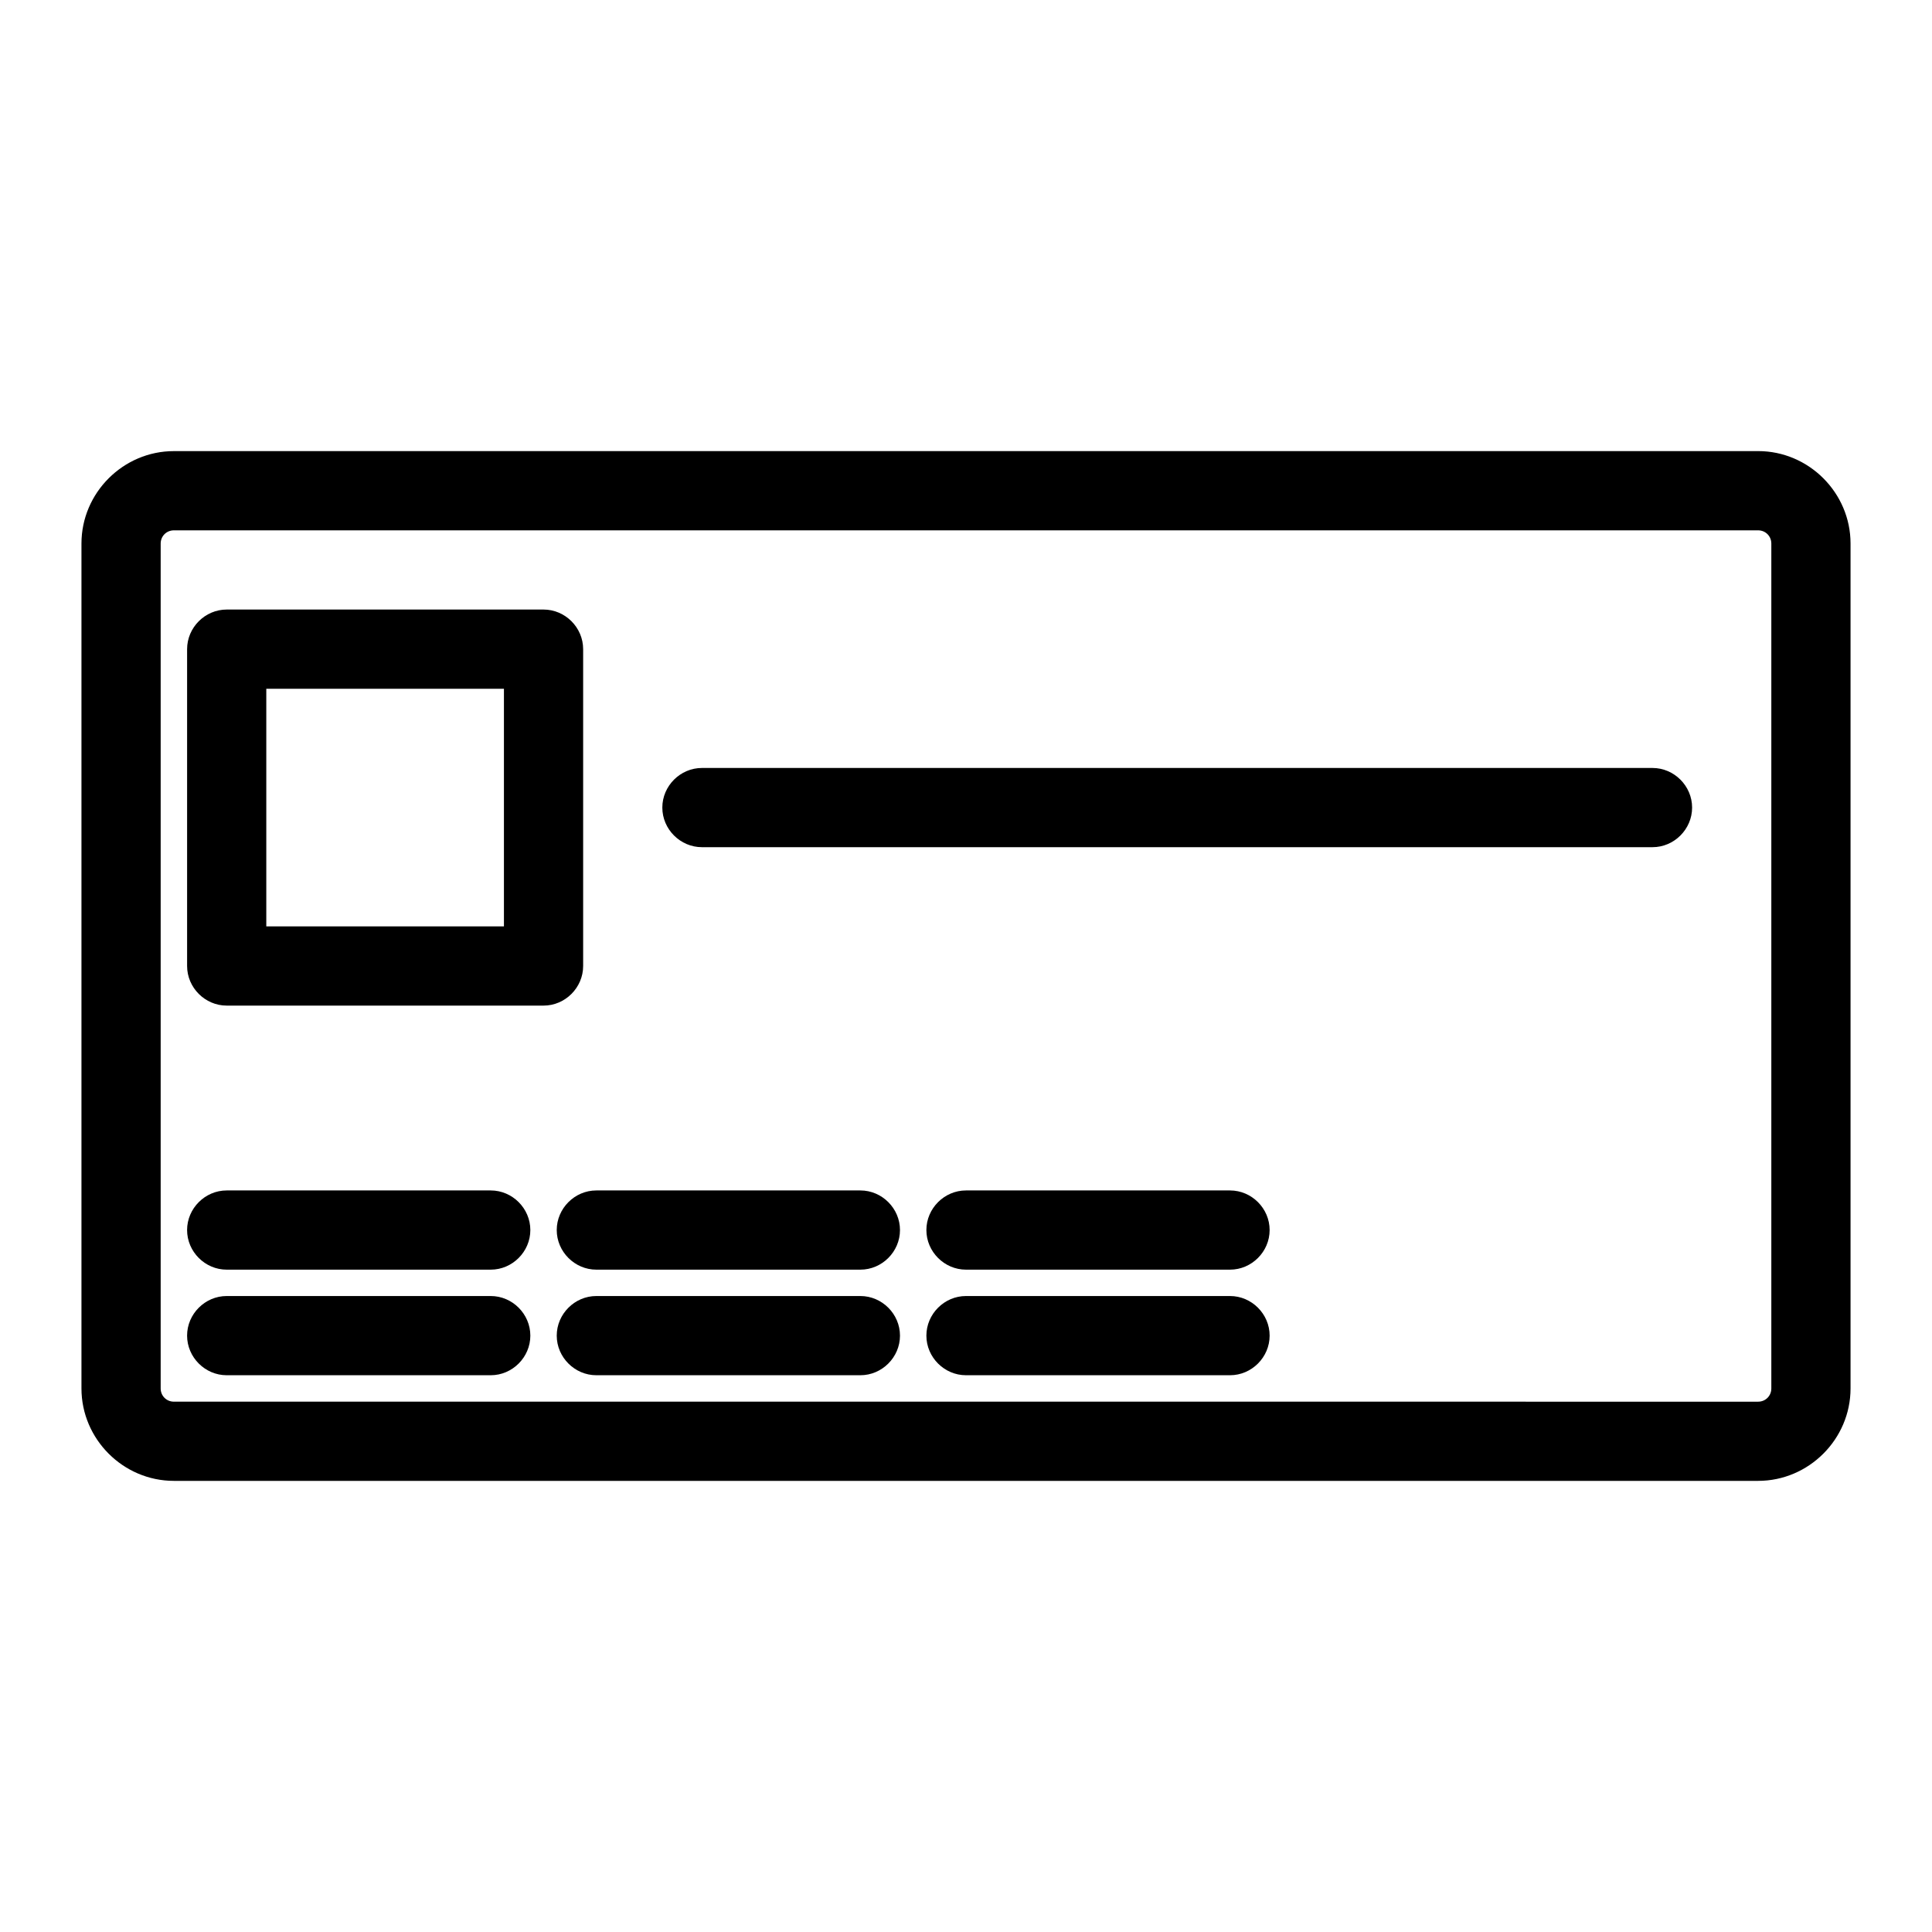 <?xml version="1.0" encoding="UTF-8"?>
<!-- Uploaded to: SVG Repo, www.svgrepo.com, Generator: SVG Repo Mixer Tools -->
<svg fill="#000000" width="800px" height="800px" version="1.1" viewBox="144 144 512 512" xmlns="http://www.w3.org/2000/svg">
 <g>
  <path d="m609.92 263.55h-419.84c-13.434 0-24.492 11.055-24.492 24.492v223.91c0 13.434 11.055 24.492 24.492 24.492h419.84c13.434 0 24.492-11.055 24.492-24.492v-223.92c0-13.434-11.055-24.488-24.492-24.488zm3.5 248.41c0 1.961-1.539 3.5-3.5 3.5l-419.84-0.004c-1.961 0-3.5-1.539-3.5-3.5v-223.91c0-1.961 1.539-3.5 3.5-3.5h419.84c1.961 0 3.5 1.539 3.5 3.5z"/>
  <path d="m274.05 459.48h-69.973c-5.738 0-10.496 4.758-10.496 10.496 0 5.738 4.758 10.496 10.496 10.496h69.973c5.738 0 10.496-4.758 10.496-10.496 0-5.738-4.758-10.496-10.496-10.496z"/>
  <path d="m274.05 487.46h-69.973c-5.738 0-10.496 4.758-10.496 10.496 0 5.738 4.758 10.496 10.496 10.496h69.973c5.738 0 10.496-4.758 10.496-10.496 0-5.738-4.758-10.496-10.496-10.496z"/>
  <path d="m372.01 459.48h-69.973c-5.738 0-10.496 4.758-10.496 10.496 0 5.738 4.758 10.496 10.496 10.496h69.973c5.738 0 10.496-4.758 10.496-10.496 0-5.738-4.758-10.496-10.496-10.496z"/>
  <path d="m372.01 487.46h-69.973c-5.738 0-10.496 4.758-10.496 10.496 0 5.738 4.758 10.496 10.496 10.496h69.973c5.738 0 10.496-4.758 10.496-10.496 0-5.738-4.758-10.496-10.496-10.496z"/>
  <path d="m469.97 459.48h-69.973c-5.738 0-10.496 4.758-10.496 10.496 0 5.738 4.758 10.496 10.496 10.496h69.973c5.738 0 10.496-4.758 10.496-10.496 0-5.738-4.758-10.496-10.496-10.496z"/>
  <path d="m469.97 487.46h-69.973c-5.738 0-10.496 4.758-10.496 10.496 0 5.738 4.758 10.496 10.496 10.496h69.973c5.738 0 10.496-4.758 10.496-10.496 0-5.738-4.758-10.496-10.496-10.496z"/>
  <path d="m298.54 400v-83.969c0-5.738-4.758-10.496-10.496-10.496h-83.965c-5.738 0-10.496 4.758-10.496 10.496v83.969c0 5.738 4.758 10.496 10.496 10.496h83.969c5.734 0 10.492-4.758 10.492-10.496zm-20.992-10.496h-62.977v-62.977h62.977z"/>
  <path d="m581.93 347.52h-251.91c-5.738 0-10.496 4.758-10.496 10.496s4.758 10.496 10.496 10.496h251.91c5.738 0 10.496-4.758 10.496-10.496s-4.758-10.496-10.496-10.496z"/>
 </g>
</svg>
